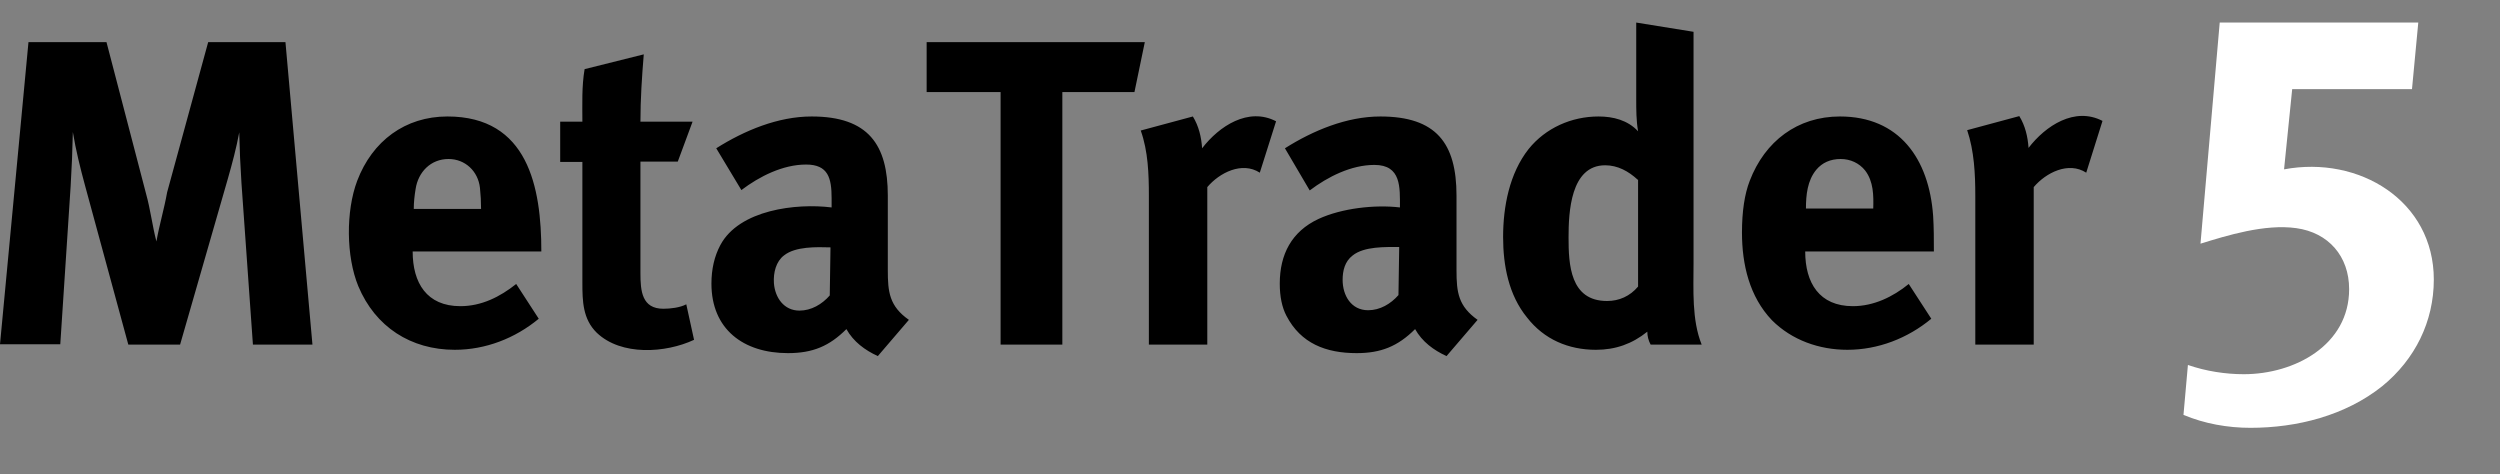 <svg xmlns="http://www.w3.org/2000/svg" xmlns:xlink="http://www.w3.org/1999/xlink" x="0px" y="0px" viewBox="31 360.3 676.1 128.2" style="enable-background:new 31 360.3 676.1 128.2;" xml:space="preserve"><rect x="31" y="360.3" width="676.1" height="128.2" fill="#808080" stroke="none"/><path d="M535.4,406.4c-1.6-2-4-3.1-6.6-3.1c-2.8,0-5,1-6.6,2.9c-2.4,2.9-2.8,6.8-2.8,10.5h18.2C537.7,413.2,537.7,409.4,535.4,406.4 L535.4,406.4z M99.4,453.5l-3.1-43.7c-0.3-4.6-0.5-9.1-0.6-13.7c-0.8,4.3-1.9,8.4-3.1,12.6l-12.9,44.8h-14l-11.7-43 c-1.3-4.8-2.5-9.6-3.3-14.5c-0.1,4.9-0.3,9.8-0.6,14.7l-2.8,42.7H31l7.7-81.7h21.1l10.7,41c1.2,4.3,1.7,8.7,2.8,12.9 c0.8-4.5,2.1-8.8,2.9-13.3l11.1-40.6h20.9l7.3,81.8H99.4L99.4,453.5z M142.6,428.3c0,8.5,3.8,14.8,12.9,14.8c5.7,0,10.7-2.5,15.1-6 l6.1,9.4c-6.4,5.3-14.4,8.4-22.7,8.4c-11.9,0-21.5-6.2-26.1-17.2c-3.3-8-3.4-20.3-0.3-28.5c4.1-10.8,13-17.4,24.4-17.4 c21.8,0,25.4,19.1,25.4,36.5H142.6L142.6,428.3z M160.8,411.1c-0.5-4.5-4-7.8-8.5-7.8c-4.8,0-8.2,3.5-8.9,8.1 c-0.3,1.8-0.5,3.6-0.5,5.4h18.2C161.1,414.9,161,413,160.8,411.1L160.8,411.1z M218.7,452.2c-7.7,3.6-19.7,4.4-26.3-1.9 c-3.8-3.7-3.9-8.6-3.9-13.5v-32.7h-6v-10.9h6c0-4.7-0.2-9.5,0.6-14.2l16-4c-0.5,6.1-0.9,12.1-0.9,18.2h14.1l-4,10.8h-10.1v30.2 c0,4.8,0.4,9.6,6.2,9.6c1.9,0,4.5-0.3,6.2-1.2L218.7,452.2L218.7,452.2z M268.4,456.6c-3.5-1.6-6.6-3.9-8.5-7.3 c-4.6,4.6-9.1,6.5-15.8,6.5c-12.1,0-20.7-6.5-20.7-18.8c0-3.9,0.8-7.4,2.4-10.4c5.1-9.6,20.6-11.4,30.1-10.2v-2.5 c0-5.4-0.9-9.1-6.9-9.1c-6.3,0-12.6,3.2-17.5,6.9l-6.8-11.3c7.6-4.8,16.7-8.6,25.8-8.6c15.4,0,20.6,7.7,20.6,21.4v20.2 c0,5.8,0.4,9.7,5.7,13.4L268.4,456.6L268.4,456.6z M243,429.4c-2.1,1.6-2.9,4.6-2.7,7.5c0.3,3.9,2.7,7.4,6.9,7.4 c3.2,0,6.1-1.7,8.2-4.1l0.2-13C251.9,427.1,246.1,426.9,243,429.4L243,429.4z M337.8,385.2h-19.5v68.3h-16.7v-68.3h-20v-13.5h59 L337.8,385.2L337.8,385.2z M371.7,407l4.4-13.9c-7.5-3.9-15.4,1.3-20,7.3c-0.2-3-0.9-6-2.5-8.6l-14.1,3.8c2,5.6,2.2,11.8,2.2,17.7 v40.2h15.8v-42.6C360.8,407,366.9,403.9,371.7,407L371.7,407z M422.2,456.6c-3.5-1.6-6.6-3.9-8.5-7.3c-4.7,4.7-9.3,6.5-15.8,6.5 c-8.3,0-15.1-2.6-19-10.1c-1.2-2.3-1.8-5.2-1.8-8.7c0-7.9,3.2-14.1,10.5-17.5c6.3-2.9,15.2-3.9,22-3.1c0-5.4,0.4-11.5-6.9-11.5 c-6.3,0-12.6,3.2-17.5,6.9l-6.7-11.4c7.6-4.8,16.7-8.6,25.8-8.6c15.1,0,20.6,7.2,20.6,21.4v20.2c0,6,0.5,9.7,5.7,13.4L422.2,456.6 L422.2,456.6z M396.8,429.4c-2.1,1.6-2.7,4.1-2.7,6.6c0,4.2,2.3,8.2,6.9,8.2c3.2,0,6.1-1.7,8.2-4.1l0.2-13 C405.7,427.1,399.9,426.9,396.8,429.4L396.8,429.4z M477.4,453.5c-0.6-1.1-0.9-2.3-0.9-3.5c-4.1,3.3-8.6,4.9-13.9,4.9 c-7.4,0-14-2.8-18.6-8.7c-5-6.1-6.5-14.1-6.5-21.8c0-8.2,1.7-17.2,6.9-23.8c4.6-5.7,11.6-8.8,18.9-8.8c4,0,7.9,1,10.7,4 c-0.5-2.9-0.5-5.8-0.5-8.7v-20.7l15.5,2.5v62.6c0,7.1-0.5,15.3,2.2,22H477.4L477.4,453.5z M473.9,408.9c-2.5-2.3-5.4-3.9-8.8-3.9 c-9.4,0-9.9,12.8-9.9,19.5c0,7.3,0.4,17.2,10.4,17.2c3.3,0,6.2-1.3,8.4-3.9v-28.9H473.9z M595.2,407c-4.8-3.1-10.9,0-14.2,3.9v42.6 h-15.8v-40.3c0-5.8-0.3-12.1-2.2-17.7l14.1-3.8c1.6,2.6,2.3,5.6,2.5,8.6c4.6-6,12.5-11.2,20-7.3L595.2,407L595.2,407z M519.2,428.3 c0,8.5,3.8,14.8,12.9,14.8c5.6,0,10.8-2.5,15.1-6l6.1,9.4c-6.4,5.3-14.4,8.4-22.7,8.4c-7.6,0-15-2.6-20.4-8 c-6.1-6.4-8.1-15.1-8.1-23.7c0-5.7,0.7-10.4,2.1-14c4.1-10.7,12.9-17.4,24.4-17.4c16,0,24.1,11.4,25.2,26.9c0.2,3.2,0.2,6.4,0.2,9.6 C554,428.3,519.2,428.3,519.2,428.3z"></path><path fill="#fff" d="M689.2,435.9c0,11.4-5.1,21.6-13.9,28.8c-10,8-23.1,11.3-35.7,11.3c-6.1,0-12.4-1.1-18.1-3.5 l1.2-13.5c4.9,1.7,10.2,2.5,15.1,2.5c13.8,0,28.5-7.9,28.5-23c0-8.9-5.6-15.3-14.3-16.5c-8.5-1.2-18.8,2-25.9,4.2l5.2-59.8H685 l-1.7,18h-32.4l-2.2,21.7C669,402.3,689.2,414.6,689.2,435.9z"></path></svg>